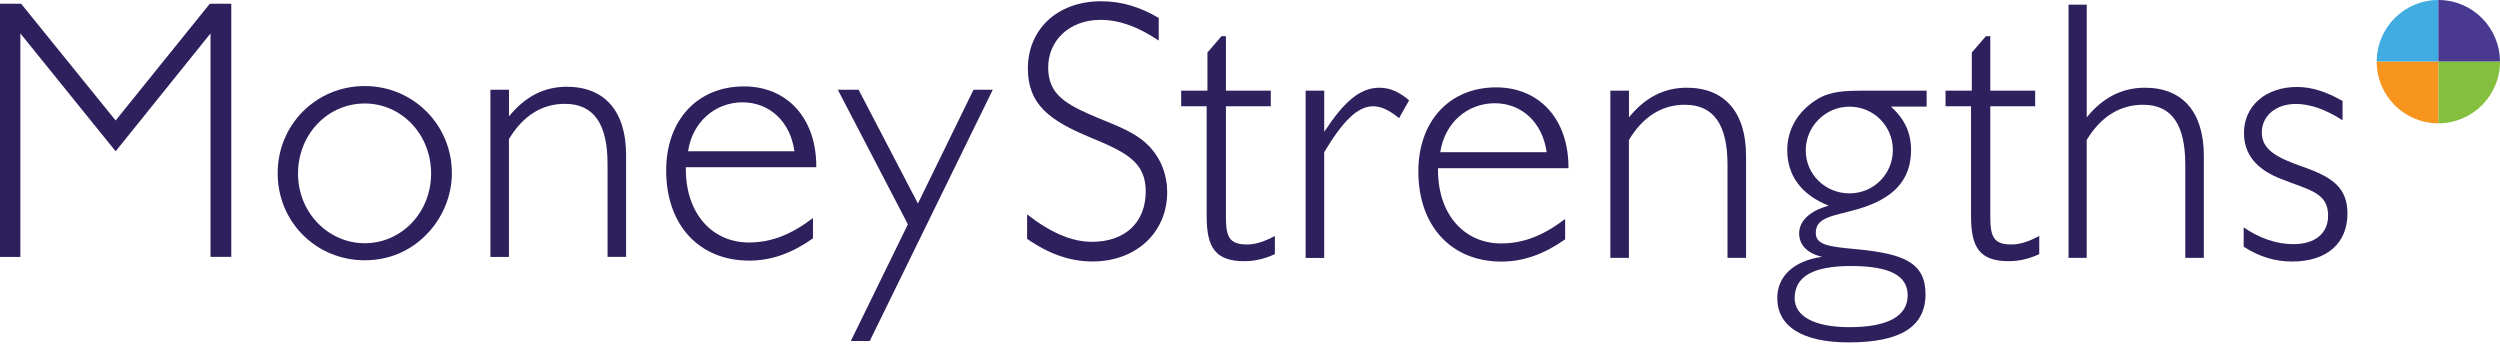 <svg width="298" height="41" viewBox="0 0 298 41" fill="none" xmlns="http://www.w3.org/2000/svg">
<path d="M0 0.445H2.518L13.784 14.361L25.009 0.445H27.569V30.622H25.093V3.984L13.784 18.033L2.428 3.984V30.628H0V0.445Z" fill="#2D205D"/>
<path d="M43.48 10.257C49.225 10.257 53.864 14.854 53.864 20.641C53.864 23.381 52.716 26.073 50.769 28.02C48.78 30.009 46.263 31.024 43.48 31.024C37.694 31.024 33.097 26.475 33.097 20.641C33.097 14.896 37.646 10.257 43.48 10.257ZM43.48 28.993C47.855 28.993 51.388 25.328 51.388 20.689C51.388 16.008 47.855 12.336 43.48 12.336C39.064 12.336 35.525 16.002 35.525 20.689C35.525 25.37 39.154 28.993 43.48 28.993Z" fill="#2D205D"/>
<path d="M60.672 10.696V13.875C62.571 11.531 64.824 10.341 67.564 10.341C72.071 10.341 74.631 13.256 74.631 18.472V30.622H72.419V19.535C72.419 14.764 70.785 12.379 67.336 12.379C64.596 12.379 62.343 13.791 60.666 16.579V30.628H58.455V10.696H60.672Z" fill="#2D205D"/>
<path d="M89.305 31.066C83.338 31.066 79.408 26.824 79.408 20.328C79.408 14.277 83.163 10.299 88.686 10.299C93.769 10.299 97.302 14.013 97.302 19.842V19.932H81.751V20.154C81.751 25.502 84.93 28.903 89.262 28.903C92.002 28.903 94.346 27.93 96.906 25.989V28.416C94.388 30.183 91.954 31.066 89.305 31.066ZM94.695 18.033C94.208 14.452 91.69 12.198 88.511 12.198C85.284 12.198 82.544 14.494 82.016 18.033H94.695Z" fill="#2D205D"/>
<path d="M99.868 10.696H102.344L109.416 24.258L116.044 10.696H118.34L103.672 40.651H101.418L108.221 26.74L99.868 10.696Z" fill="#2D205D"/>
<path d="M131.175 2.368C127.419 2.368 124.943 4.885 124.943 8.022C124.943 11.291 127.022 12.439 130.91 14.073C133.386 15.088 135.591 15.882 137.141 17.606C138.421 19.018 139.13 20.875 139.13 22.906C139.13 27.677 135.465 31.168 130.207 31.168C127.599 31.168 125.039 30.285 122.432 28.47V25.556C125.214 27.719 127.731 28.825 130.165 28.825C134.095 28.825 136.571 26.529 136.571 22.816C136.571 19.283 134.185 18.135 130.033 16.41C125.13 14.38 122.522 12.481 122.522 8.148C122.522 3.6 125.923 0.15 131.271 0.15C133.656 0.15 135.868 0.811 138.121 2.139V4.837C135.681 3.209 133.47 2.368 131.175 2.368Z" fill="#2D205D"/>
<path d="M157.848 10.81V15.713C160.144 12.222 162.048 10.456 164.434 10.456C165.714 10.456 166.819 10.985 167.967 11.958L166.771 14.079C165.624 13.154 164.65 12.667 163.677 12.667C161.778 12.667 160.011 14.524 157.842 18.147V30.742H155.631V10.81H157.848Z" fill="#2D205D"/>
<path d="M178.963 31.18C172.997 31.18 169.067 26.938 169.067 20.442C169.067 14.392 172.822 10.414 178.345 10.414C183.428 10.414 186.961 14.127 186.961 19.956V20.046H171.41V20.268C171.41 25.616 174.589 29.017 178.921 29.017C181.661 29.017 184.005 28.044 186.565 26.103V28.53C184.047 30.291 181.619 31.18 178.963 31.18ZM184.359 18.141C183.873 14.56 181.355 12.306 178.176 12.306C174.949 12.306 172.209 14.602 171.681 18.141H184.359Z" fill="#2D205D"/>
<path d="M194.172 10.81V13.989C196.071 11.645 198.324 10.456 201.064 10.456C205.571 10.456 208.131 13.37 208.131 18.586V30.736H205.919V19.643C205.919 14.872 204.285 12.487 200.836 12.487C198.096 12.487 195.842 13.899 194.166 16.687V30.736H191.955V10.81H194.172Z" fill="#2D205D"/>
<path d="M213.04 17.877C213.04 15.401 214.32 13.238 216.621 11.826C218.214 10.852 219.98 10.81 222.234 10.81H229.655V12.709H225.412C227.047 14.211 227.798 15.846 227.798 17.877C227.798 21.5 225.677 23.711 221.392 24.943C218.43 25.784 216.441 25.869 216.441 27.773C216.441 29.276 218.208 29.408 221.434 29.72C226.915 30.249 229.522 31.313 229.522 35.068C229.522 38.956 226.518 40.813 220.377 40.813C214.765 40.813 211.85 38.866 211.85 35.513C211.85 32.995 213.749 31.096 217.198 30.61C215.432 30.213 214.458 29.198 214.458 27.827C214.458 26.367 215.696 25.129 217.991 24.517C214.716 23.225 213.04 20.929 213.04 17.877ZM213.923 35.549C213.923 37.67 216.219 38.998 220.461 38.998C225.058 38.998 227.395 37.67 227.395 35.2C227.395 32.815 225.184 31.709 220.635 31.709C216.129 31.709 213.923 32.947 213.923 35.549ZM220.461 23.05C223.333 23.05 225.629 20.755 225.629 17.883C225.629 15.01 223.333 12.715 220.461 12.715C217.589 12.715 215.245 15.059 215.245 17.931C215.245 20.803 217.589 23.05 220.461 23.05Z" fill="#2D205D"/>
<path d="M239.768 29.143C240.783 29.143 241.847 28.789 243.079 28.128V30.291C241.841 30.868 240.651 31.132 239.455 31.132C236.006 31.132 234.948 29.54 234.948 25.784V12.667H231.908V10.81H235.039V6.261L236.715 4.315H237.244V10.81H242.592V12.667H237.244V25.832C237.25 28.176 237.604 29.143 239.768 29.143Z" fill="#2D205D"/>
<path d="M248.739 0.559V13.989C250.638 11.645 252.939 10.456 255.673 10.456C260.18 10.456 262.698 13.37 262.698 18.586V30.736H260.486V19.643C260.486 14.872 258.894 12.487 255.451 12.487C252.711 12.487 250.415 13.899 248.733 16.687V30.736H246.57V0.559H248.739Z" fill="#2D205D"/>
<path d="M273.4 29.101C275.959 29.101 277.51 27.821 277.51 25.7C277.51 22.918 275.214 22.654 271.897 21.326C268.935 20.178 267.481 18.363 267.481 15.846C267.481 12.619 270.089 10.366 273.802 10.366C275.569 10.366 277.335 10.942 279.234 12.042V14.337C277.245 13.057 275.388 12.39 273.67 12.39C271.284 12.39 269.608 13.803 269.608 15.792C269.608 17.78 271.242 18.754 274.559 19.902C278.093 21.14 279.817 22.419 279.817 25.472C279.817 28.963 277.389 31.174 273.231 31.174C271.152 31.174 269.301 30.598 267.445 29.408V27.112C269.422 28.44 271.369 29.101 273.4 29.101Z" fill="#2D205D"/>
<path d="M148.655 29.143C149.67 29.143 150.734 28.789 151.965 28.128V30.291C150.728 30.868 149.538 31.132 148.342 31.132C144.893 31.132 143.835 29.54 143.835 25.784V12.667H140.795V10.81H143.926V6.261L145.602 4.315H146.131V10.81H151.479V12.667H146.131V25.832C146.131 28.176 146.485 29.143 148.655 29.143Z" fill="#2D205D"/>
<path d="M290.651 0C286.595 0 283.302 3.287 283.302 7.349H290.651V0Z" fill="#41ACE2"/>
<path d="M297.993 7.349C297.993 3.287 294.706 0 290.65 0V7.349H297.993Z" fill="#493991"/>
<path d="M290.65 14.698C294.706 14.698 297.999 11.411 297.999 7.349H290.65V14.698Z" fill="#84BF3E"/>
<path d="M283.302 7.349C283.302 11.405 286.589 14.698 290.651 14.698V7.349H283.302Z" fill="#F7941D"/>
</svg>

